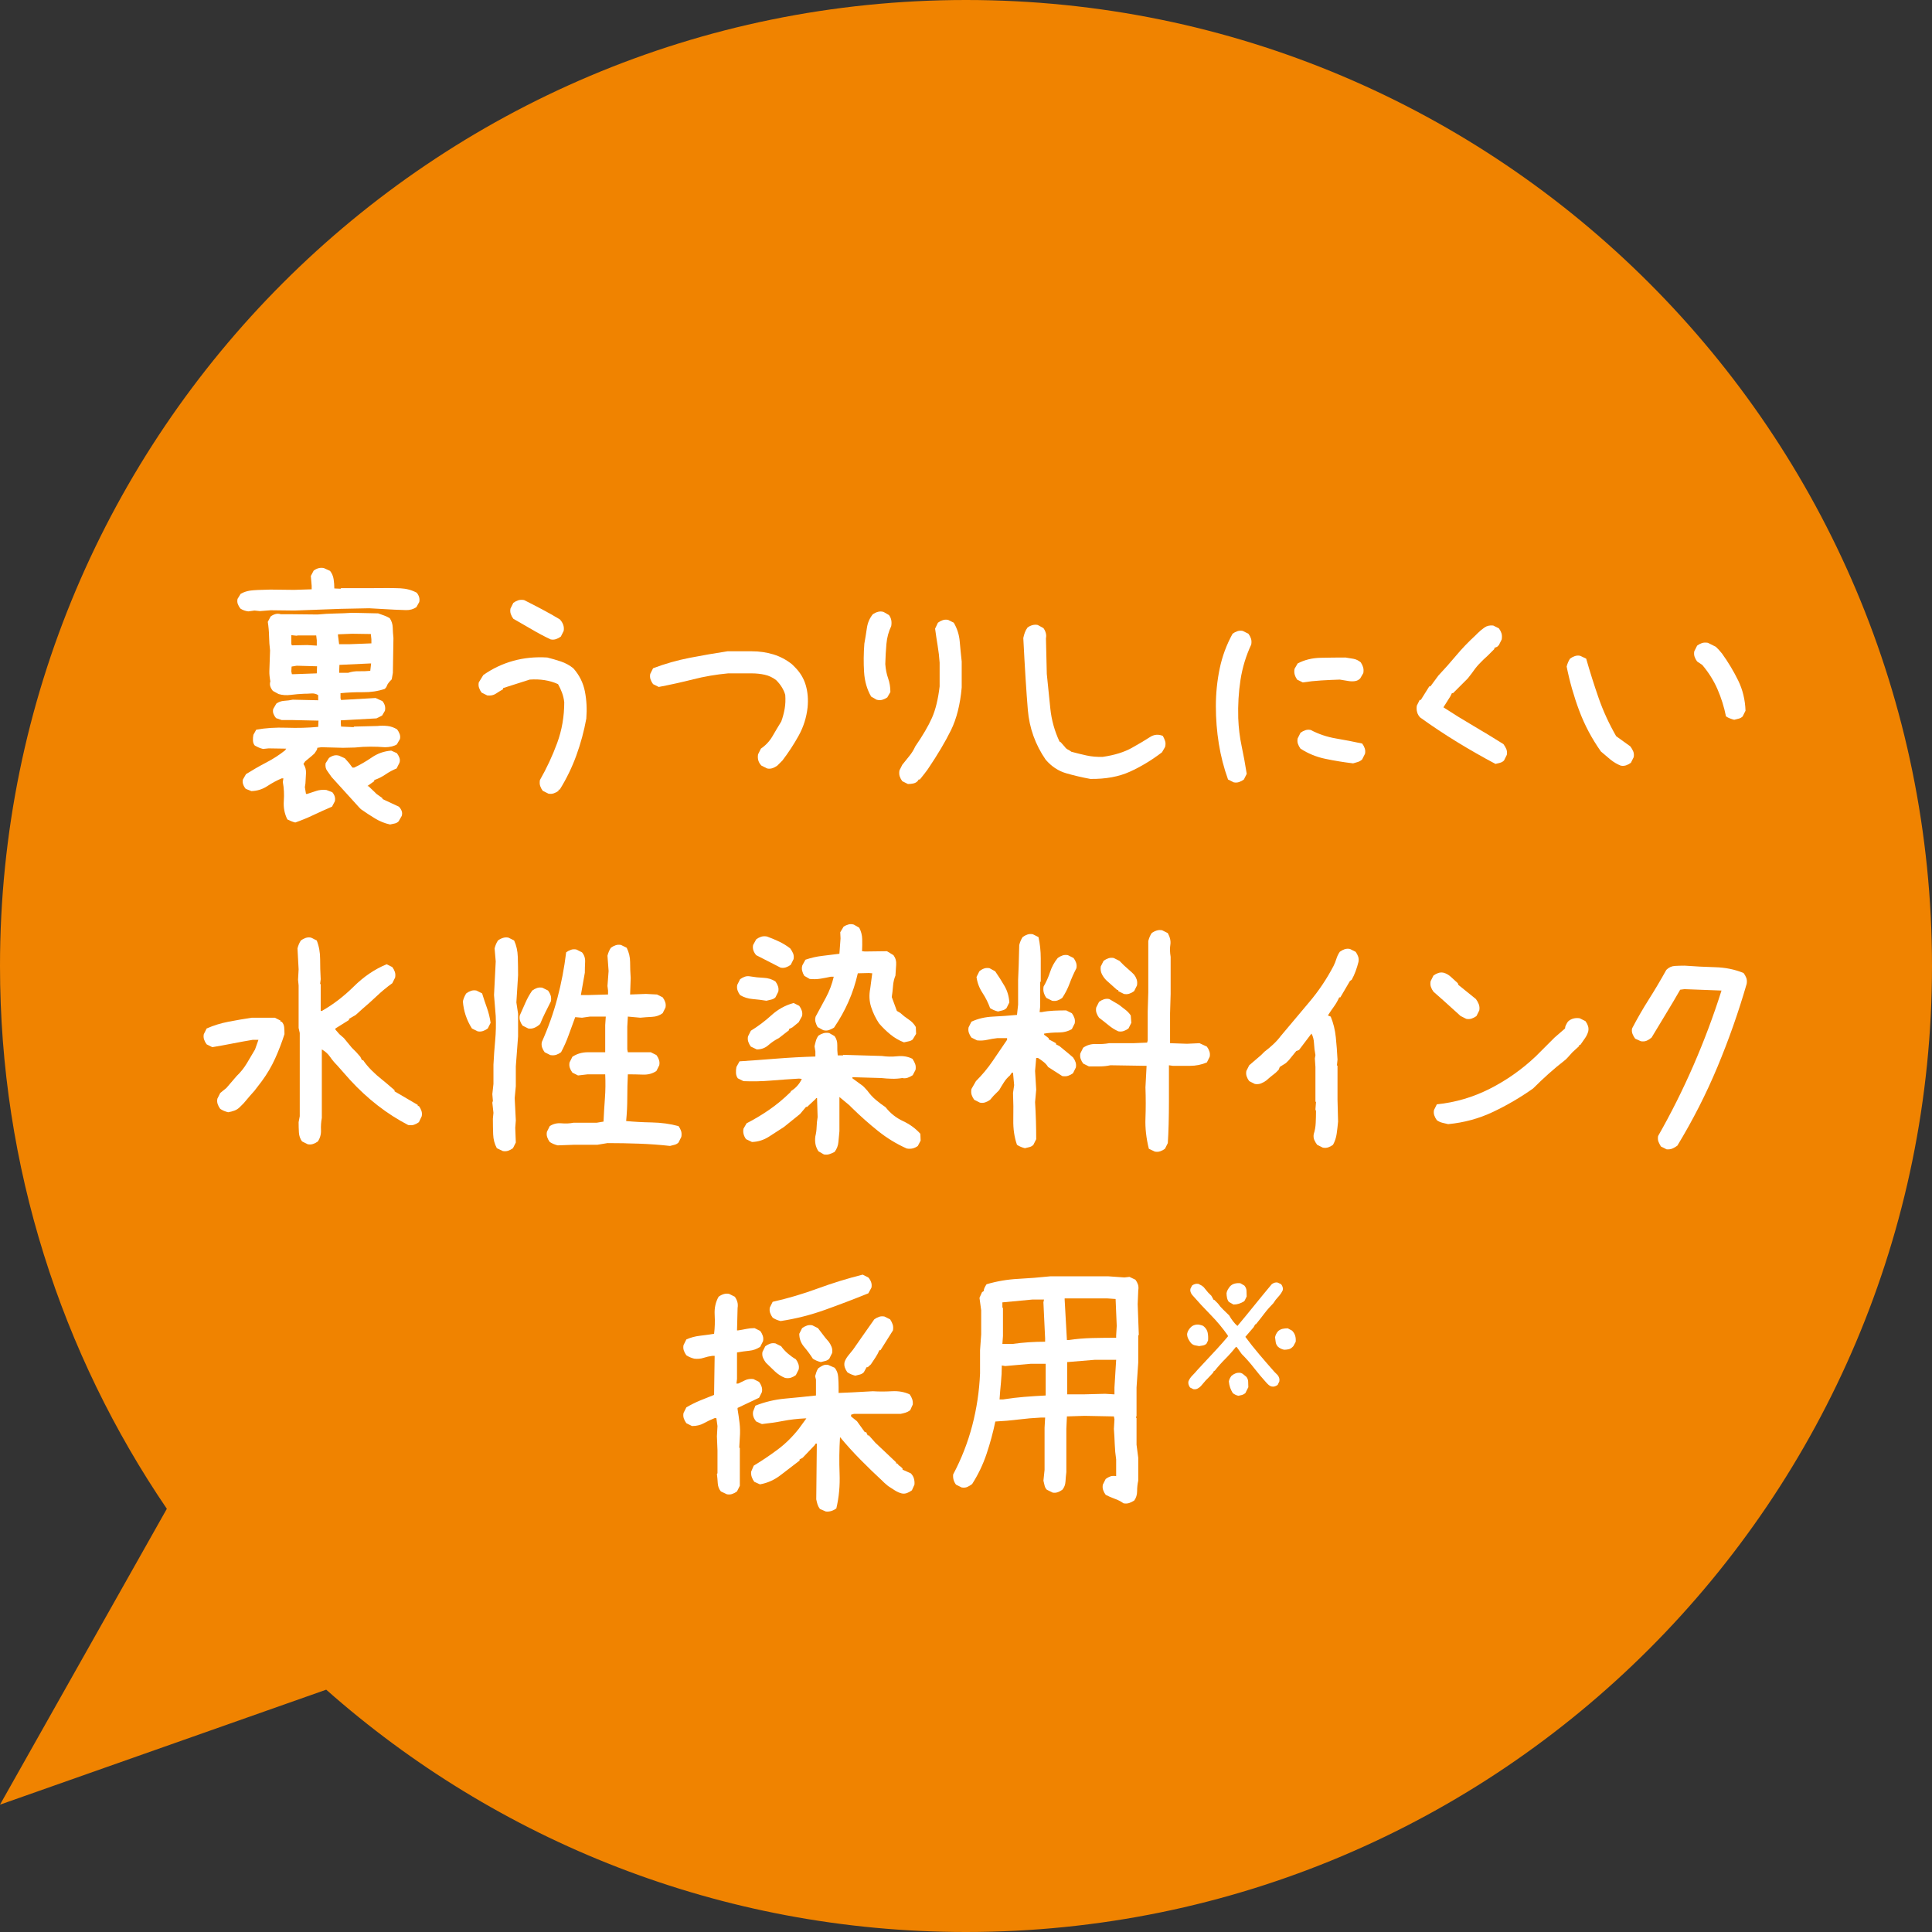 <?xml version="1.0" encoding="utf-8"?>
<!-- Generator: Adobe Illustrator 27.7.0, SVG Export Plug-In . SVG Version: 6.00 Build 0)  -->
<!DOCTYPE svg PUBLIC "-//W3C//DTD SVG 1.1//EN" "http://www.w3.org/Graphics/SVG/1.1/DTD/svg11.dtd">
<svg version="1.1" id="レイヤー_1" xmlns="http://www.w3.org/2000/svg" xmlns:xlink="http://www.w3.org/1999/xlink" x="0px"
	 y="0px" viewBox="0 0 200 200" style="enable-background:new 0 0 200 200;" xml:space="preserve">
<rect x="0" y="0" width="200" height="200" fill="#333333" stroke="none"/>
<g>
	<g>
		<path style="fill:#F08300;" d="M100,0C44.772,0,0,44.771,0,100c0,20.832,6.373,40.174,17.271,56.189L0,186.818l33.769-11.903
			C51.408,190.521,74.595,200,100,200c55.228,0,100-44.772,100-100C200,44.771,155.228,0,100,0z"/>
	</g>
</g>
<g>
	<path style="fill:#FFFFFF;" d="M25.703,63.29c-0.157-0.019-0.304-0.053-0.439-0.103c-0.137-0.049-0.264-0.112-0.381-0.19
		c-0.117-0.156-0.205-0.312-0.264-0.469c-0.059-0.156-0.069-0.332-0.029-0.527l0.322-0.527c0.312-0.176,0.645-0.288,0.996-0.337
		c0.352-0.049,1.044-0.083,2.08-0.103l2.461,0.029l1.816-0.059v-0.352l-0.088-1.025l0.293-0.557c0.156-0.117,0.322-0.2,0.498-0.249
		c0.176-0.049,0.361-0.053,0.557-0.015l0.645,0.293c0.194,0.254,0.317,0.537,0.366,0.85c0.048,0.313,0.073,0.635,0.073,0.967
		l0.645,0.029l0.059-0.059h2.754c1.641-0.019,2.769-0.015,3.384,0.015s1.176,0.181,1.685,0.454c0.117,0.137,0.2,0.288,0.249,0.454
		c0.048,0.166,0.054,0.337,0.015,0.513l-0.293,0.527c-0.312,0.215-0.67,0.318-1.069,0.308c-0.4-0.01-0.796-0.024-1.187-0.044
		l-2.637-0.146l-2.93,0.059l-4.805,0.176l-2.461-0.029l-1.113,0.088l-0.557-0.059L25.703,63.29z M30.566,85.146
		c-0.157-0.039-0.304-0.088-0.439-0.146c-0.137-0.059-0.264-0.117-0.381-0.176c-0.293-0.586-0.415-1.221-0.366-1.904
		c0.048-0.683,0.015-1.338-0.103-1.963l0.059-0.381H29.16c-0.509,0.215-1.007,0.483-1.494,0.806
		c-0.488,0.322-1.036,0.493-1.641,0.513l-0.586-0.234c-0.117-0.136-0.205-0.288-0.264-0.454c-0.059-0.166-0.069-0.337-0.029-0.513
		l0.322-0.557c0.684-0.429,1.381-0.83,2.095-1.201c0.713-0.371,1.362-0.791,1.948-1.26l0.117-0.176l-1.816-0.029l-0.586,0.059
		c-0.157-0.039-0.304-0.088-0.439-0.146c-0.137-0.059-0.274-0.127-0.41-0.205c-0.117-0.136-0.181-0.308-0.19-0.513
		c-0.011-0.205,0.004-0.405,0.044-0.601l0.293-0.527c0.956-0.176,2.002-0.244,3.135-0.205c1.132,0.039,2.227,0.01,3.281-0.088
		l0.029-0.645l-2.637-0.059H29.16l-0.586-0.205c-0.117-0.136-0.205-0.283-0.264-0.439c-0.059-0.156-0.069-0.322-0.029-0.498
		l0.322-0.557c0.234-0.176,0.508-0.273,0.82-0.293c0.312-0.019,0.604-0.059,0.879-0.117l2.637,0.059v-0.527
		c-0.195-0.136-0.43-0.195-0.703-0.176c-0.274,0.02-0.527,0.029-0.762,0.029c-0.469,0.02-0.928,0.059-1.377,0.117
		c-0.45,0.059-0.869,0.029-1.26-0.088l-0.586-0.322c-0.117-0.136-0.205-0.288-0.264-0.454c-0.059-0.166-0.059-0.346,0-0.542
		c-0.078-0.41-0.113-0.762-0.103-1.055c0.01-0.293,0.033-1.006,0.073-2.139c-0.059-0.469-0.093-0.957-0.103-1.465
		c-0.011-0.508-0.055-1.006-0.132-1.494l0.293-0.557c0.156-0.117,0.322-0.2,0.498-0.249c0.176-0.049,0.361-0.044,0.557,0.015h0.996
		l2.812,0.029c0.604-0.059,1.205-0.093,1.802-0.103c0.596-0.01,1.187-0.034,1.772-0.073l2.695,0.059
		c0.215,0.078,0.42,0.152,0.615,0.22c0.194,0.069,0.391,0.161,0.586,0.278c0.194,0.293,0.297,0.615,0.308,0.967
		c0.01,0.352,0.033,0.713,0.073,1.084l-0.059,3.604l-0.117,0.674c-0.274,0.274-0.436,0.483-0.483,0.63
		c-0.049,0.146-0.132,0.269-0.249,0.366c-0.703,0.234-1.446,0.347-2.227,0.337c-0.781-0.01-1.563,0.025-2.344,0.103v0.527
		l0.059,0.176l3.574-0.205l0.703,0.322c0.117,0.137,0.2,0.288,0.249,0.454c0.048,0.166,0.054,0.347,0.015,0.542l-0.293,0.498
		l-0.586,0.293l-3.691,0.205v0.322l0.029,0.322l1.289,0.059l0.059-0.059l2.402-0.059c0.352-0.039,0.703-0.039,1.055,0
		c0.352,0.039,0.684,0.156,0.996,0.352c0.117,0.156,0.205,0.318,0.264,0.483c0.059,0.166,0.068,0.337,0.029,0.513l-0.322,0.557
		c-0.157,0.098-0.342,0.171-0.557,0.22c-0.216,0.049-0.439,0.073-0.674,0.073c-0.469-0.039-0.967-0.059-1.494-0.059
		s-1.065,0.029-1.611,0.088l-1.23,0.029l-2.256-0.059l-0.41,0.059c0,0.098-0.029,0.19-0.088,0.278s-0.128,0.19-0.205,0.308
		l-0.293,0.264l-0.674,0.557l-0.176,0.264c0.194,0.293,0.282,0.611,0.264,0.952c-0.02,0.342-0.04,0.698-0.059,1.069l-0.059,0.381
		l0.117,0.703h0.117c0.312-0.097,0.625-0.2,0.937-0.308c0.312-0.107,0.663-0.141,1.055-0.103l0.615,0.234
		c0.117,0.137,0.2,0.283,0.249,0.439c0.048,0.156,0.054,0.322,0.015,0.498l-0.293,0.557c-0.685,0.293-1.323,0.581-1.919,0.864
		C31.859,84.653,31.23,84.912,30.566,85.146z M32.793,66.835v-0.557l-0.059-0.498h-1.875l-0.176,0.029l-0.527-0.059v0.908
		l0.059,0.146h0.117l1.465-0.029L32.793,66.835z M32.793,69.706l0.029-0.732l-2.109-0.059l-0.527,0.088l-0.029,0.498l0.059,0.293
		h0.117L32.793,69.706z M40.381,85.351c-0.547-0.117-1.069-0.327-1.567-0.63c-0.498-0.303-0.981-0.62-1.45-0.952l-0.176-0.176
		l-2.871-3.164c-0.157-0.234-0.308-0.449-0.454-0.645c-0.146-0.195-0.201-0.449-0.161-0.762l0.352-0.557
		c0.156-0.117,0.322-0.2,0.498-0.249c0.176-0.049,0.361-0.044,0.557,0.015l0.586,0.264l0.439,0.498l0.352,0.469h0.176
		c0.625-0.293,1.234-0.645,1.831-1.055c0.596-0.41,1.264-0.645,2.007-0.703l0.586,0.264c0.117,0.156,0.205,0.318,0.264,0.483
		c0.059,0.166,0.059,0.337,0,0.513l-0.293,0.586c-0.392,0.156-0.772,0.362-1.143,0.615c-0.371,0.254-0.762,0.449-1.172,0.586v0.117
		l-0.703,0.498l0.117,0.029l0.645,0.615l0.176,0.176l0.615,0.439v0.088l1.699,0.791c0.136,0.136,0.234,0.288,0.293,0.454
		c0.059,0.166,0.059,0.337,0,0.513l-0.322,0.557c-0.117,0.117-0.254,0.19-0.41,0.22C40.692,85.278,40.537,85.312,40.381,85.351z
		 M38.447,66.601v-0.41l-0.059-0.557l-1.934-0.029l-1.465,0.059v0.117l0.117,0.908h1.055L38.447,66.601z M38.33,69.443l0.088-0.762
		h-0.117l-3.164,0.146l-0.029,0.82h0.938c0.352-0.117,0.722-0.171,1.113-0.161C37.549,69.497,37.939,69.482,38.33,69.443z"/>
	<path style="fill:#FFFFFF;" d="M56.771,82.158l-0.586-0.293c-0.117-0.156-0.205-0.322-0.264-0.498s-0.068-0.381-0.029-0.615
		c0.703-1.23,1.299-2.51,1.787-3.838c0.488-1.328,0.732-2.734,0.732-4.219c-0.039-0.352-0.117-0.683-0.234-0.996
		c-0.117-0.312-0.254-0.605-0.41-0.879c-0.43-0.195-0.889-0.332-1.377-0.41c-0.488-0.078-1.006-0.097-1.553-0.059l-2.754,0.879
		v0.117c-0.273,0.156-0.527,0.313-0.762,0.469c-0.234,0.156-0.527,0.215-0.879,0.176l-0.586-0.293
		c-0.117-0.156-0.205-0.322-0.264-0.498s-0.068-0.361-0.029-0.557l0.469-0.762c0.938-0.664,1.963-1.152,3.076-1.465
		c1.113-0.312,2.295-0.429,3.545-0.352c0.469,0.117,0.938,0.254,1.406,0.41c0.469,0.156,0.898,0.391,1.289,0.703
		c0.625,0.703,1.025,1.504,1.201,2.402c0.176,0.899,0.225,1.836,0.146,2.812c-0.234,1.289-0.576,2.554-1.025,3.794
		c-0.449,1.24-1.025,2.427-1.729,3.56h-0.117v0.117c-0.156,0.117-0.322,0.205-0.498,0.264S56.966,82.197,56.771,82.158z
		 M57.005,66.191c-0.664-0.312-1.318-0.659-1.963-1.04s-1.279-0.747-1.904-1.099c-0.117-0.156-0.205-0.322-0.264-0.498
		s-0.068-0.361-0.029-0.557l0.293-0.586c0.156-0.117,0.322-0.205,0.498-0.264s0.381-0.068,0.615-0.029
		c0.625,0.313,1.25,0.635,1.875,0.967c0.625,0.332,1.23,0.674,1.816,1.025c0.156,0.156,0.273,0.337,0.352,0.542
		s0.098,0.425,0.059,0.659l-0.293,0.586c-0.156,0.117-0.322,0.205-0.498,0.264S57.2,66.23,57.005,66.191z"/>
	<path style="fill:#FFFFFF;" d="M79.412,79.55l-0.586-0.293c-0.156-0.156-0.264-0.332-0.322-0.527c-0.059-0.195-0.068-0.41-0.029-0.645
		l0.293-0.586c0.508-0.352,0.908-0.781,1.201-1.289c0.293-0.508,0.596-1.015,0.908-1.523c0.156-0.429,0.273-0.869,0.352-1.318
		c0.078-0.449,0.098-0.927,0.059-1.436c-0.078-0.273-0.195-0.537-0.352-0.791c-0.156-0.254-0.352-0.498-0.586-0.732
		c-0.352-0.273-0.742-0.459-1.172-0.557c-0.43-0.097-0.879-0.146-1.348-0.146h-2.461c-1.25,0.117-2.451,0.322-3.604,0.615
		s-2.344,0.557-3.574,0.791l-0.586-0.293c-0.117-0.156-0.205-0.322-0.264-0.498s-0.068-0.361-0.029-0.557l0.293-0.586
		c1.23-0.469,2.5-0.83,3.809-1.084c1.309-0.254,2.607-0.478,3.896-0.674h2.52c0.781,0,1.523,0.108,2.227,0.322
		c0.703,0.215,1.348,0.557,1.934,1.025l0.293,0.293c0.547,0.547,0.923,1.172,1.128,1.875s0.269,1.465,0.19,2.285
		c-0.117,1.055-0.425,2.031-0.923,2.93c-0.498,0.899-1.06,1.758-1.685,2.578l-0.352,0.352l-0.176,0.176
		c-0.156,0.117-0.322,0.205-0.498,0.264S79.607,79.59,79.412,79.55z"/>
	<path style="fill:#FFFFFF;" d="M90.737,72.431l-0.557-0.322c-0.43-0.742-0.674-1.592-0.732-2.549c-0.059-0.957-0.049-1.934,0.029-2.93
		c0.098-0.547,0.186-1.089,0.264-1.626c0.078-0.537,0.283-1.011,0.615-1.421c0.176-0.117,0.356-0.2,0.542-0.249
		c0.186-0.049,0.376-0.044,0.571,0.015l0.557,0.322c0.117,0.156,0.195,0.327,0.234,0.513c0.039,0.186,0.039,0.396,0,0.63
		c-0.273,0.567-0.439,1.182-0.498,1.846c-0.059,0.664-0.098,1.358-0.117,2.08c0.039,0.547,0.137,1.04,0.293,1.479
		s0.234,0.913,0.234,1.421l-0.322,0.557c-0.176,0.117-0.352,0.2-0.527,0.249C91.147,72.495,90.952,72.49,90.737,72.431z
		 M93.989,81.162l-0.586-0.293c-0.117-0.156-0.205-0.322-0.264-0.498s-0.068-0.381-0.029-0.615l0.293-0.586
		c0.234-0.293,0.479-0.595,0.732-0.908c0.254-0.312,0.459-0.645,0.615-0.996c0.781-1.133,1.357-2.119,1.729-2.959
		c0.371-0.84,0.635-1.924,0.791-3.252v-2.461c-0.039-0.586-0.107-1.172-0.205-1.758s-0.186-1.172-0.264-1.758l0.293-0.615
		c0.156-0.117,0.322-0.205,0.498-0.264s0.361-0.068,0.557-0.029l0.586,0.293c0.352,0.606,0.557,1.25,0.615,1.934
		c0.059,0.684,0.127,1.377,0.205,2.08v2.695c-0.156,1.758-0.527,3.233-1.113,4.424c-0.586,1.192-1.387,2.539-2.402,4.043
		l-0.352,0.469l-0.469,0.586h-0.117l-0.117,0.176c-0.117,0.117-0.264,0.196-0.439,0.234C94.37,81.142,94.185,81.162,93.989,81.162z"
		/>
	<path style="fill:#FFFFFF;" d="M112.876,80.634c-0.859-0.156-1.694-0.352-2.505-0.586s-1.519-0.703-2.124-1.406
		c-1.074-1.562-1.689-3.281-1.846-5.156s-0.312-4.355-0.469-7.441c0.039-0.195,0.093-0.385,0.161-0.571
		c0.068-0.185,0.161-0.356,0.278-0.513c0.156-0.117,0.327-0.2,0.513-0.249c0.186-0.049,0.366-0.053,0.542-0.015l0.586,0.322
		c0.117,0.156,0.2,0.327,0.249,0.513c0.049,0.186,0.054,0.366,0.015,0.542l0.088,3.691c0.117,1.192,0.239,2.388,0.366,3.589
		s0.444,2.339,0.952,3.413l0.117,0.059l0.439,0.498c0.078,0.117,0.186,0.21,0.322,0.278c0.137,0.069,0.254,0.142,0.352,0.22
		c0.508,0.137,1.025,0.264,1.553,0.381s1.094,0.166,1.699,0.146c1.211-0.176,2.217-0.488,3.018-0.938
		c0.801-0.449,1.416-0.815,1.846-1.099c0.43-0.283,0.879-0.327,1.348-0.132c0.098,0.176,0.176,0.352,0.234,0.527
		s0.059,0.381,0,0.615l-0.322,0.557c-1.074,0.82-2.183,1.49-3.325,2.007C115.82,80.405,114.458,80.654,112.876,80.634z"/>
	<path style="fill:#FFFFFF;" d="M127.712,80.986l-0.586-0.293c-0.43-1.191-0.747-2.422-0.952-3.691c-0.205-1.269-0.308-2.568-0.308-3.896
		c0-1.328,0.132-2.627,0.396-3.896c0.264-1.269,0.708-2.47,1.333-3.604c0.156-0.117,0.322-0.205,0.498-0.264
		s0.361-0.068,0.557-0.029l0.586,0.293c0.117,0.156,0.205,0.322,0.264,0.498s0.068,0.381,0.029,0.615
		c-0.547,1.172-0.918,2.393-1.113,3.662c-0.195,1.27-0.273,2.588-0.234,3.955c0.039,1.016,0.156,1.983,0.352,2.9
		c0.195,0.918,0.371,1.875,0.527,2.871l-0.293,0.586c-0.156,0.117-0.322,0.205-0.498,0.264S127.907,81.025,127.712,80.986z
		 M134.86,70.644l-0.586-0.293c-0.117-0.176-0.2-0.352-0.249-0.527s-0.054-0.371-0.015-0.586l0.322-0.557
		c0.703-0.371,1.489-0.566,2.358-0.586c0.869-0.019,1.733-0.029,2.593-0.029c0.273,0.039,0.547,0.083,0.82,0.132
		c0.273,0.049,0.527,0.171,0.762,0.366c0.117,0.176,0.2,0.352,0.249,0.527s0.054,0.371,0.015,0.586l-0.322,0.557
		c-0.156,0.156-0.342,0.249-0.557,0.278s-0.439,0.025-0.674-0.015l-0.879-0.146c-0.625,0.02-1.265,0.049-1.919,0.088
		C136.125,70.478,135.485,70.547,134.86,70.644z M140.075,79.023c-0.977-0.117-1.934-0.273-2.871-0.469
		c-0.938-0.195-1.797-0.547-2.578-1.055c-0.117-0.156-0.205-0.322-0.264-0.498s-0.068-0.361-0.029-0.557l0.293-0.586
		c0.156-0.117,0.322-0.205,0.498-0.264s0.361-0.068,0.557-0.029c0.82,0.43,1.689,0.723,2.607,0.879
		c0.918,0.156,1.826,0.332,2.725,0.527c0.117,0.156,0.205,0.322,0.264,0.498s0.068,0.362,0.029,0.557l-0.293,0.586
		c-0.117,0.117-0.264,0.205-0.439,0.264S140.231,78.984,140.075,79.023z"/>
	<path style="fill:#FFFFFF;" d="M154.814,79.081c-1.328-0.703-2.646-1.455-3.955-2.256c-1.309-0.801-2.588-1.65-3.838-2.549
		c-0.156-0.156-0.264-0.342-0.322-0.557c-0.059-0.215-0.068-0.439-0.029-0.674l0.293-0.586h0.117l0.879-1.406h0.117l0.82-1.113
		c0.625-0.664,1.24-1.357,1.846-2.08c0.605-0.722,1.26-1.406,1.963-2.051l0.234-0.234c0.234-0.234,0.479-0.439,0.732-0.615
		s0.557-0.244,0.908-0.205l0.586,0.293c0.117,0.156,0.205,0.322,0.264,0.498s0.068,0.391,0.029,0.645l-0.293,0.586l-0.176,0.176
		l-0.293,0.117v0.117l-0.41,0.41l-0.234,0.234c-0.352,0.313-0.664,0.615-0.938,0.908s-0.527,0.615-0.762,0.967l-0.41,0.527
		l-0.41,0.41l-0.41,0.41l-0.41,0.41l-0.293,0.293h-0.117l-0.176,0.352l-0.703,1.113c1.016,0.664,2.041,1.299,3.076,1.904
		c1.035,0.606,2.08,1.24,3.135,1.904c0.117,0.156,0.215,0.322,0.293,0.498s0.098,0.381,0.059,0.615l-0.293,0.586
		c-0.117,0.117-0.254,0.196-0.41,0.234C155.126,79.004,154.97,79.043,154.814,79.081z"/>
	<path style="fill:#FFFFFF;" d="M167.775,79.257c-0.391-0.156-0.752-0.371-1.084-0.645c-0.332-0.273-0.654-0.547-0.967-0.82
		c-0.938-1.328-1.685-2.734-2.241-4.219c-0.557-1.484-0.991-3.008-1.304-4.57c0.039-0.156,0.088-0.302,0.146-0.439
		c0.059-0.136,0.127-0.264,0.205-0.381c0.156-0.117,0.322-0.205,0.498-0.264s0.361-0.068,0.557-0.029l0.615,0.293
		c0.391,1.367,0.82,2.725,1.289,4.072s1.074,2.666,1.816,3.955l1.465,1.055c0.117,0.156,0.215,0.322,0.293,0.498
		s0.098,0.381,0.059,0.615l-0.293,0.586c-0.156,0.117-0.322,0.205-0.498,0.264S167.971,79.297,167.775,79.257z M179.523,74.511
		c-0.156-0.039-0.308-0.088-0.454-0.146s-0.278-0.127-0.396-0.205c-0.195-0.976-0.488-1.914-0.879-2.812
		c-0.391-0.898-0.918-1.738-1.582-2.52l-0.527-0.352c-0.117-0.156-0.205-0.322-0.264-0.498s-0.068-0.361-0.029-0.557l0.293-0.586
		c0.156-0.117,0.322-0.205,0.498-0.264s0.381-0.068,0.615-0.029l0.82,0.41l0.293,0.293l0.352,0.41
		c0.645,0.899,1.201,1.826,1.67,2.783c0.469,0.957,0.723,2.002,0.762,3.135l-0.293,0.586c-0.117,0.117-0.254,0.196-0.41,0.234
		C179.836,74.433,179.68,74.472,179.523,74.511z"/>
	<path style="fill:#FFFFFF;" d="M23.617,115.14c-0.157-0.039-0.304-0.088-0.439-0.146c-0.137-0.059-0.264-0.127-0.381-0.205
		c-0.117-0.156-0.205-0.322-0.264-0.498s-0.069-0.361-0.029-0.557l0.293-0.586l0.645-0.527l1.055-1.23
		c0.41-0.39,0.762-0.83,1.055-1.318c0.293-0.488,0.575-0.967,0.85-1.436l0.352-0.996h-0.586c-0.703,0.117-1.402,0.244-2.095,0.381
		c-0.693,0.137-1.392,0.264-2.095,0.381l-0.586-0.293c-0.117-0.156-0.205-0.322-0.264-0.498s-0.069-0.361-0.029-0.557l0.293-0.586
		c0.703-0.312,1.46-0.547,2.271-0.703c0.81-0.156,1.606-0.293,2.388-0.41h2.402l0.586,0.293v0.117h0.117
		c0.156,0.156,0.244,0.352,0.264,0.586c0.019,0.234,0.029,0.469,0.029,0.703c-0.274,0.86-0.597,1.699-0.967,2.52
		c-0.371,0.82-0.831,1.602-1.377,2.344l-0.762,0.996l-0.469,0.527l-0.645,0.762l-0.176,0.176l-0.234,0.234
		c-0.157,0.156-0.337,0.274-0.542,0.352C24.071,115.043,23.852,115.101,23.617,115.14z M31.85,118.451l-0.586-0.293
		c-0.195-0.273-0.304-0.586-0.322-0.938c-0.02-0.352-0.029-0.703-0.029-1.055l0.117-0.615v-8.613l-0.117-0.527v-4.395l-0.059-0.586
		l0.059-1.084l-0.117-2.168c0.039-0.156,0.088-0.302,0.146-0.439c0.059-0.136,0.127-0.264,0.205-0.381
		c0.156-0.117,0.322-0.205,0.498-0.264s0.361-0.068,0.557-0.029l0.586,0.293c0.234,0.586,0.352,1.23,0.352,1.934
		s0.019,1.397,0.059,2.08l-0.059,0.469l0.059,0.059v2.754h0.117c1.172-0.664,2.274-1.509,3.311-2.534
		c1.035-1.025,2.168-1.792,3.398-2.3l0.586,0.293c0.117,0.156,0.205,0.322,0.264,0.498s0.068,0.371,0.029,0.586l-0.293,0.586
		c-0.547,0.391-1.08,0.83-1.597,1.318c-0.518,0.489-1.03,0.948-1.538,1.377l-0.645,0.586l-0.703,0.41v0.117l-1.406,0.879v0.117
		l0.41,0.469l0.469,0.41l0.82,0.996l0.293,0.293l0.176,0.176l0.41,0.469l0.176,0.352h0.117c0.234,0.352,0.527,0.703,0.879,1.055
		s0.703,0.664,1.055,0.938l0.498,0.41l0.41,0.352l0.41,0.352v0.117l2.402,1.406v0.117h0.117c0.117,0.156,0.205,0.322,0.264,0.498
		s0.068,0.362,0.029,0.557l-0.293,0.615c-0.157,0.117-0.322,0.205-0.498,0.264s-0.381,0.069-0.615,0.029
		c-1.095-0.566-2.144-1.24-3.149-2.021c-1.007-0.781-1.959-1.66-2.856-2.637l-1.348-1.523c-0.274-0.273-0.518-0.566-0.732-0.879
		c-0.216-0.312-0.498-0.566-0.85-0.762v7.09c-0.078,0.41-0.107,0.83-0.088,1.26c0.019,0.43-0.088,0.82-0.322,1.172
		c-0.157,0.117-0.322,0.205-0.498,0.264S32.044,118.49,31.85,118.451z"/>
	<path style="fill:#FFFFFF;" d="M49.44,106.761l-0.586-0.293c-0.273-0.429-0.488-0.879-0.645-1.348s-0.254-0.957-0.293-1.465
		c0.039-0.156,0.088-0.302,0.146-0.439c0.059-0.136,0.127-0.264,0.205-0.381c0.156-0.117,0.322-0.205,0.498-0.264
		s0.361-0.068,0.557-0.029l0.586,0.293c0.156,0.508,0.322,1.006,0.498,1.494c0.176,0.489,0.303,1.006,0.381,1.553l-0.293,0.586
		c-0.156,0.117-0.322,0.205-0.498,0.264S49.636,106.8,49.44,106.761z M52.048,119.154l-0.615-0.293
		c-0.234-0.429-0.361-0.908-0.381-1.436s-0.029-1.064-0.029-1.611l0.059-0.615l-0.117-1.055l0.059-0.176l-0.059-0.703l0.117-1.055
		v-1.992c0.039-0.82,0.098-1.65,0.176-2.49c0.078-0.84,0.098-1.689,0.059-2.549l-0.176-2.168l0.176-3.486l-0.117-1.348
		c0.039-0.156,0.088-0.302,0.146-0.439c0.059-0.136,0.127-0.264,0.205-0.381c0.156-0.117,0.327-0.205,0.513-0.264
		s0.376-0.068,0.571-0.029l0.586,0.293c0.234,0.508,0.361,1.074,0.381,1.699c0.02,0.625,0.029,1.26,0.029,1.904l-0.176,2.812
		l0.176,1.172v2.344l-0.234,3.105v2.051l-0.117,1.23l0.117,2.314l-0.059,0.762l0.059,1.523l-0.293,0.586
		c-0.156,0.117-0.322,0.205-0.498,0.264S52.243,119.193,52.048,119.154z M54.685,106.468l-0.586-0.293
		c-0.117-0.156-0.205-0.322-0.264-0.498s-0.068-0.361-0.029-0.557c0.195-0.429,0.391-0.869,0.586-1.318
		c0.195-0.449,0.43-0.869,0.703-1.26c0.156-0.117,0.322-0.205,0.498-0.264s0.361-0.068,0.557-0.029l0.586,0.293
		c0.117,0.156,0.205,0.322,0.264,0.498s0.068,0.381,0.029,0.615c-0.195,0.391-0.391,0.781-0.586,1.172
		c-0.195,0.391-0.371,0.781-0.527,1.172c-0.156,0.156-0.342,0.283-0.557,0.381C55.144,106.478,54.919,106.508,54.685,106.468z
		 M69.362,118.626c-1.055-0.117-2.124-0.195-3.208-0.234c-1.084-0.039-2.173-0.059-3.267-0.059l-1.055,0.176h-2.461l-1.641,0.059
		c-0.156-0.039-0.303-0.088-0.439-0.146s-0.264-0.127-0.381-0.205c-0.117-0.156-0.205-0.322-0.264-0.498s-0.068-0.361-0.029-0.557
		l0.293-0.586c0.352-0.234,0.752-0.332,1.201-0.293c0.449,0.039,0.869,0.02,1.26-0.059h2.402l0.703-0.117
		c0.039-0.84,0.088-1.65,0.146-2.432c0.059-0.781,0.068-1.601,0.029-2.461h-1.816l-0.996,0.117l-0.586-0.293
		c-0.117-0.156-0.205-0.322-0.264-0.498s-0.068-0.361-0.029-0.557l0.293-0.586c0.469-0.312,1.006-0.469,1.611-0.469s1.201,0,1.787,0
		v-2.812l0.059-0.879h-1.641l-0.82,0.117l-0.703-0.059c-0.234,0.625-0.459,1.24-0.674,1.846c-0.215,0.606-0.479,1.201-0.791,1.787
		c-0.156,0.117-0.322,0.205-0.498,0.264s-0.381,0.069-0.615,0.029l-0.586-0.293c-0.117-0.156-0.205-0.322-0.264-0.498
		s-0.068-0.361-0.029-0.557c0.664-1.484,1.201-2.998,1.611-4.541c0.41-1.543,0.713-3.125,0.908-4.746
		c0.156-0.117,0.322-0.205,0.498-0.264s0.361-0.068,0.557-0.029l0.586,0.293c0.234,0.274,0.342,0.606,0.322,0.996
		c-0.02,0.391-0.029,0.762-0.029,1.113l-0.41,2.314h0.762l2.051-0.059v-0.41l-0.059-0.469l0.117-1.553l-0.117-1.582
		c0.039-0.156,0.088-0.302,0.146-0.439c0.059-0.136,0.127-0.264,0.205-0.381c0.156-0.117,0.322-0.205,0.498-0.264
		s0.361-0.068,0.557-0.029l0.586,0.293c0.234,0.469,0.352,0.967,0.352,1.494s0.02,1.074,0.059,1.641l-0.059,1.699l1.641-0.059
		l1.143,0.059l0.586,0.293c0.117,0.156,0.205,0.322,0.264,0.498s0.068,0.362,0.029,0.557l-0.293,0.586
		c-0.312,0.234-0.679,0.362-1.099,0.381c-0.42,0.02-0.825,0.049-1.216,0.088l-1.289-0.117l-0.059,1.055v2.344l0.059,0.293h2.373
		l0.586,0.293c0.117,0.156,0.205,0.322,0.264,0.498s0.068,0.362,0.029,0.557l-0.293,0.586c-0.391,0.274-0.854,0.401-1.392,0.381
		c-0.537-0.019-1.06-0.029-1.567-0.029c-0.039,0.82-0.059,1.631-0.059,2.432c0,0.801-0.039,1.602-0.117,2.402
		c0.781,0.078,1.665,0.127,2.651,0.146c0.986,0.02,1.909,0.146,2.769,0.381c0.117,0.156,0.205,0.322,0.264,0.498
		s0.068,0.381,0.029,0.615l-0.293,0.586c-0.117,0.117-0.254,0.196-0.41,0.234C69.675,118.549,69.519,118.588,69.362,118.626z"/>
	<path style="fill:#FFFFFF;" d="M85.285,119.505l-0.557-0.322c-0.156-0.234-0.259-0.478-0.308-0.732c-0.049-0.254-0.054-0.527-0.015-0.82
		c0.078-0.312,0.122-0.635,0.132-0.967c0.01-0.332,0.044-0.674,0.103-1.025l-0.059-1.963h-0.117v0.059l-0.908,0.85h-0.117
		l-0.615,0.732l-1.67,1.348c-0.508,0.332-1.03,0.669-1.567,1.011c-0.537,0.342-1.118,0.523-1.743,0.542l-0.615-0.293
		c-0.117-0.156-0.2-0.327-0.249-0.513c-0.049-0.185-0.054-0.376-0.015-0.571l0.322-0.557c0.801-0.41,1.577-0.874,2.329-1.392
		c0.752-0.517,1.489-1.128,2.212-1.831l0.059-0.117c0.254-0.156,0.479-0.346,0.674-0.571c0.195-0.224,0.342-0.454,0.439-0.688
		l-0.293-0.029c-0.996,0.059-1.963,0.127-2.9,0.205c-0.938,0.078-1.885,0.098-2.842,0.059l-0.586-0.293
		c-0.117-0.156-0.181-0.342-0.19-0.557c-0.01-0.215,0.005-0.42,0.044-0.615l0.322-0.586c1.191-0.078,2.456-0.171,3.794-0.278
		c1.338-0.107,2.69-0.18,4.058-0.22v-0.527l-0.088-0.527c0.039-0.195,0.088-0.39,0.146-0.586c0.059-0.195,0.146-0.371,0.264-0.527
		c0.176-0.117,0.352-0.2,0.527-0.249c0.176-0.049,0.371-0.053,0.586-0.015l0.557,0.322c0.195,0.274,0.288,0.586,0.278,0.938
		s0.005,0.703,0.044,1.055h0.527l0.059-0.059l3.984,0.117c0.508,0.078,1.045,0.088,1.611,0.029s1.084,0.029,1.553,0.264
		c0.117,0.176,0.21,0.352,0.278,0.527s0.083,0.381,0.044,0.615l-0.293,0.557c-0.176,0.117-0.352,0.205-0.527,0.264
		s-0.361,0.069-0.557,0.029c-0.352,0.059-0.713,0.083-1.084,0.073c-0.371-0.01-0.732-0.034-1.084-0.073l-2.988-0.088v0.117
		l1.084,0.791l0.176,0.176l0.293,0.322c0.254,0.352,0.542,0.664,0.864,0.938c0.322,0.274,0.659,0.527,1.011,0.762
		c0.488,0.625,1.089,1.104,1.802,1.436c0.713,0.332,1.313,0.772,1.802,1.318l0.029,0.703l-0.293,0.557
		c-0.156,0.117-0.327,0.2-0.513,0.249c-0.186,0.049-0.396,0.054-0.63,0.015c-1.055-0.469-2.041-1.069-2.959-1.802
		s-1.816-1.528-2.695-2.388l-0.293-0.293l-1.025-0.85v0.117v3.428c-0.039,0.352-0.073,0.718-0.103,1.099s-0.161,0.728-0.396,1.04
		c-0.176,0.097-0.356,0.176-0.542,0.234S85.48,119.544,85.285,119.505z M79.338,103.597c-0.469-0.078-0.942-0.136-1.421-0.176
		c-0.479-0.039-0.913-0.176-1.304-0.41c-0.117-0.156-0.205-0.322-0.264-0.498s-0.068-0.361-0.029-0.557l0.293-0.586
		c0.156-0.117,0.322-0.205,0.498-0.264s0.361-0.068,0.557-0.029c0.449,0.078,0.908,0.127,1.377,0.146
		c0.469,0.02,0.879,0.146,1.23,0.381c0.117,0.156,0.205,0.322,0.264,0.498s0.068,0.362,0.029,0.557l-0.293,0.586
		c-0.117,0.117-0.264,0.196-0.439,0.234C79.66,103.519,79.494,103.558,79.338,103.597z M78.342,108.636l-0.615-0.293
		c-0.117-0.156-0.205-0.322-0.264-0.498s-0.068-0.361-0.029-0.557l0.293-0.586c0.762-0.469,1.475-1.006,2.139-1.611
		c0.664-0.605,1.426-1.025,2.285-1.26l0.586,0.293c0.117,0.156,0.205,0.322,0.264,0.498s0.068,0.362,0.029,0.557l-0.352,0.645
		l-0.645,0.527l-0.352,0.176v0.117l-1.055,0.82c-0.391,0.196-0.752,0.439-1.084,0.732S78.811,108.636,78.342,108.636z
		 M80.803,100.169l-2.52-1.289c-0.137-0.156-0.234-0.322-0.293-0.498s-0.068-0.361-0.029-0.557l0.322-0.586
		c0.156-0.117,0.322-0.205,0.498-0.264s0.381-0.068,0.615-0.029c0.43,0.156,0.85,0.332,1.26,0.527
		c0.41,0.196,0.791,0.43,1.143,0.703c0.117,0.156,0.215,0.322,0.293,0.498s0.098,0.381,0.059,0.615l-0.293,0.586
		c-0.156,0.117-0.322,0.205-0.498,0.264S80.998,100.209,80.803,100.169z M93.576,107.904c-0.508-0.195-0.977-0.469-1.406-0.82
		s-0.82-0.732-1.172-1.143c-0.352-0.527-0.625-1.094-0.82-1.699c-0.195-0.605-0.225-1.25-0.088-1.934l0.205-1.553l-0.352-0.029
		l-1.143,0.029c-0.234,1.035-0.557,2.017-0.967,2.944c-0.41,0.928-0.908,1.822-1.494,2.681c-0.156,0.098-0.327,0.181-0.513,0.249
		c-0.186,0.069-0.386,0.073-0.601,0.015l-0.586-0.322c-0.098-0.176-0.171-0.352-0.22-0.527s-0.044-0.361,0.015-0.557
		c0.352-0.645,0.708-1.304,1.069-1.978s0.63-1.392,0.806-2.153h-0.293c-0.352,0.078-0.708,0.146-1.069,0.205
		s-0.737,0.069-1.128,0.029l-0.557-0.322c-0.098-0.156-0.171-0.327-0.22-0.513c-0.049-0.185-0.044-0.376,0.015-0.571l0.322-0.586
		c0.566-0.195,1.143-0.327,1.729-0.396c0.586-0.068,1.182-0.141,1.787-0.22l0.117-1.582l-0.029-0.645l0.352-0.586
		c0.156-0.097,0.322-0.171,0.498-0.22c0.176-0.049,0.361-0.044,0.557,0.015l0.557,0.322c0.195,0.371,0.298,0.762,0.308,1.172
		s0.005,0.83-0.015,1.26l0.293,0.029l2.285-0.029l0.674,0.41c0.215,0.293,0.308,0.625,0.278,0.996
		c-0.029,0.371-0.054,0.742-0.073,1.113c-0.137,0.332-0.22,0.688-0.249,1.069s-0.073,0.767-0.132,1.157l0.527,1.436l0.352,0.205
		c0.273,0.254,0.566,0.483,0.879,0.688s0.557,0.464,0.732,0.776l0.029,0.703l-0.352,0.586c-0.117,0.098-0.259,0.161-0.425,0.19
		S93.732,107.865,93.576,107.904z"/>
	<path style="fill:#FFFFFF;" d="M106.097,118.861c-0.156-0.039-0.303-0.088-0.439-0.146s-0.264-0.127-0.381-0.205
		c-0.273-0.781-0.4-1.645-0.381-2.593c0.02-0.947,0.01-1.87-0.029-2.769l0.117-0.82l-0.117-1.289h-0.117l-0.205,0.293
		c-0.234,0.196-0.439,0.43-0.615,0.703c-0.176,0.274-0.342,0.547-0.498,0.82l-0.586,0.586l-0.352,0.41
		c-0.156,0.117-0.322,0.205-0.498,0.264s-0.361,0.069-0.557,0.029l-0.586-0.293c-0.117-0.156-0.205-0.322-0.264-0.498
		s-0.068-0.381-0.029-0.615l0.469-0.82c0.664-0.664,1.24-1.357,1.729-2.08c0.488-0.722,0.986-1.455,1.494-2.197v-0.176h-0.996
		c-0.352,0.039-0.703,0.098-1.055,0.176c-0.352,0.078-0.703,0.098-1.055,0.059l-0.586-0.293c-0.117-0.156-0.205-0.322-0.264-0.498
		s-0.068-0.361-0.029-0.557l0.293-0.586c0.664-0.312,1.406-0.488,2.227-0.527c0.82-0.039,1.65-0.097,2.49-0.176l0.117-1.055v-2.578
		l0.059-1.436l0.059-2.168c0.039-0.156,0.088-0.302,0.146-0.439c0.059-0.136,0.127-0.264,0.205-0.381
		c0.156-0.117,0.322-0.205,0.498-0.264s0.361-0.068,0.557-0.029l0.586,0.293c0.156,0.703,0.234,1.446,0.234,2.227
		c0,0.781,0,1.573,0,2.373l-0.059,0.059v2.52l-0.059,0.586h0.234c0.391-0.078,0.801-0.127,1.23-0.146
		c0.43-0.019,0.859-0.029,1.289-0.029l0.586,0.293c0.117,0.156,0.205,0.322,0.264,0.498s0.068,0.362,0.029,0.557l-0.293,0.586
		c-0.391,0.234-0.85,0.352-1.377,0.352s-1.025,0.039-1.494,0.117v0.117l0.469,0.352v0.117l0.762,0.41v0.117l0.352,0.176l0.996,0.82
		l0.41,0.352c0.117,0.156,0.205,0.322,0.264,0.498s0.068,0.362,0.029,0.557l-0.293,0.586c-0.156,0.117-0.322,0.205-0.498,0.264
		s-0.381,0.069-0.615,0.029l-1.465-0.938c-0.117-0.195-0.273-0.371-0.469-0.527c-0.195-0.156-0.391-0.293-0.586-0.41h-0.176
		l-0.117,1.348l0.117,1.934l-0.117,1.289c0.039,0.625,0.068,1.265,0.088,1.919c0.02,0.655,0.029,1.294,0.029,1.919l-0.293,0.586
		c-0.117,0.117-0.254,0.196-0.41,0.234C106.409,118.783,106.253,118.822,106.097,118.861z M103.314,104.71
		c-0.156-0.039-0.303-0.088-0.439-0.146s-0.264-0.127-0.381-0.205c-0.195-0.547-0.459-1.074-0.791-1.582
		c-0.332-0.508-0.537-1.055-0.615-1.641l0.293-0.586c0.156-0.136,0.322-0.234,0.498-0.293s0.361-0.068,0.557-0.029l0.586,0.322
		c0.352,0.508,0.674,1.016,0.967,1.523c0.293,0.508,0.459,1.074,0.498,1.699l-0.293,0.586c-0.117,0.117-0.254,0.196-0.41,0.234
		C103.626,104.633,103.47,104.672,103.314,104.71z M108.909,103.597l-0.586-0.293c-0.117-0.156-0.205-0.332-0.264-0.527
		c-0.059-0.195-0.068-0.41-0.029-0.645c0.273-0.469,0.498-0.971,0.674-1.509c0.176-0.537,0.439-1.02,0.791-1.45
		c0.156-0.117,0.322-0.205,0.498-0.264s0.361-0.068,0.557-0.029l0.586,0.293c0.117,0.156,0.205,0.322,0.264,0.498
		s0.068,0.362,0.029,0.557c-0.273,0.527-0.508,1.055-0.703,1.582s-0.449,1.025-0.762,1.494c-0.156,0.117-0.322,0.205-0.498,0.264
		S109.105,103.636,108.909,103.597z M119.544,119.212l-0.615-0.293c-0.273-1.094-0.391-2.143-0.352-3.149
		c0.039-1.006,0.039-2.075,0-3.208l0.117-2.227l-3.75-0.059c-0.352,0.078-0.713,0.117-1.084,0.117s-0.752,0-1.143,0l-0.586-0.293
		c-0.117-0.156-0.205-0.322-0.264-0.498s-0.068-0.361-0.029-0.557l0.293-0.586c0.391-0.273,0.83-0.4,1.318-0.381
		c0.488,0.02,0.947-0.01,1.377-0.088h2.52l1.406-0.059l0.059-0.234v-2.988l0.059-1.992V99.29v-1.875
		c0.039-0.156,0.088-0.302,0.146-0.439c0.059-0.136,0.127-0.264,0.205-0.381c0.156-0.117,0.327-0.205,0.513-0.264
		s0.376-0.068,0.571-0.029l0.586,0.293c0.234,0.43,0.322,0.83,0.264,1.201c-0.059,0.371-0.049,0.791,0.029,1.26v3.838l-0.059,1.992
		v3.105l1.758,0.059l1.289-0.059l0.762,0.352c0.117,0.156,0.205,0.322,0.264,0.498s0.068,0.362,0.029,0.557l-0.293,0.586
		c-0.547,0.234-1.133,0.352-1.758,0.352s-1.211,0-1.758,0l-0.41-0.059v3.75c0,0.781-0.01,1.558-0.029,2.329
		c-0.02,0.772-0.049,1.431-0.088,1.978l-0.293,0.586c-0.156,0.117-0.322,0.205-0.498,0.264S119.739,119.251,119.544,119.212z
		 M115.765,106.761c-0.352-0.156-0.693-0.371-1.025-0.645c-0.332-0.273-0.654-0.527-0.967-0.762
		c-0.117-0.156-0.205-0.322-0.264-0.498s-0.068-0.361-0.029-0.557l0.293-0.586c0.156-0.117,0.322-0.205,0.498-0.264
		s0.361-0.068,0.557-0.029l0.996,0.586c0.195,0.156,0.41,0.322,0.645,0.498s0.43,0.381,0.586,0.615l0.059,0.762l-0.293,0.586
		c-0.156,0.117-0.322,0.205-0.498,0.264S115.96,106.8,115.765,106.761z M116.351,102.894l-0.586-0.293v-0.117h-0.117l-1.113-0.996
		c-0.195-0.195-0.352-0.41-0.469-0.645s-0.156-0.498-0.117-0.791l0.293-0.586c0.156-0.117,0.322-0.205,0.498-0.264
		s0.361-0.068,0.557-0.029l0.586,0.293l0.469,0.469l0.82,0.732l0.234,0.234c0.117,0.156,0.205,0.322,0.264,0.498
		s0.068,0.381,0.029,0.615l-0.293,0.586c-0.156,0.117-0.322,0.205-0.498,0.264S116.546,102.933,116.351,102.894z"/>
	<path style="fill:#FFFFFF;" d="M136.936,118.802l-0.586-0.293c-0.117-0.156-0.215-0.322-0.293-0.498s-0.098-0.381-0.059-0.615
		c0.117-0.352,0.186-0.737,0.205-1.157c0.02-0.42,0.029-0.825,0.029-1.216l-0.059-0.176l0.059-0.762l-0.059-0.059v-3.574
		l-0.059-0.879l0.059-0.352c-0.078-0.39-0.127-0.791-0.146-1.201s-0.107-0.752-0.264-1.025l-1.289,1.699l-0.293,0.117l-0.762,0.938
		l-0.293,0.293l-0.645,0.41l-0.117,0.293l-0.293,0.293l-0.586,0.469l-0.41,0.352c-0.156,0.117-0.332,0.215-0.527,0.293
		c-0.195,0.078-0.41,0.098-0.645,0.059l-0.586-0.293c-0.117-0.156-0.205-0.322-0.264-0.498s-0.068-0.361-0.029-0.557l0.293-0.586
		l1.23-1.055l0.352-0.352c0.312-0.234,0.615-0.488,0.908-0.762c0.293-0.273,0.557-0.566,0.791-0.879
		c0.977-1.172,1.953-2.334,2.93-3.486c0.977-1.152,1.816-2.402,2.52-3.75c0.117-0.234,0.215-0.478,0.293-0.732
		c0.078-0.254,0.195-0.498,0.352-0.732c0.156-0.117,0.322-0.205,0.498-0.264s0.361-0.068,0.557-0.029l0.586,0.293
		c0.117,0.156,0.205,0.322,0.264,0.498s0.068,0.362,0.029,0.557c-0.078,0.313-0.176,0.63-0.293,0.952s-0.254,0.62-0.41,0.894
		l-0.176,0.117l-0.996,1.699h-0.117c-0.156,0.352-0.342,0.674-0.557,0.967s-0.42,0.596-0.615,0.908l0.293,0.117
		c0.273,0.664,0.449,1.377,0.527,2.139s0.137,1.533,0.176,2.314l-0.059,0.586l0.059,0.059v3.516l0.059,2.256
		c-0.039,0.43-0.088,0.85-0.146,1.26s-0.186,0.791-0.381,1.143c-0.156,0.117-0.322,0.205-0.498,0.264
		S137.131,118.841,136.936,118.802z"/>
	<path style="fill:#FFFFFF;" d="M151.788,105.472l-0.586-0.293l-1.816-1.641l-0.996-0.879c-0.117-0.156-0.205-0.322-0.264-0.498
		s-0.068-0.371-0.029-0.586l0.293-0.586c0.156-0.117,0.322-0.205,0.498-0.264s0.361-0.068,0.557-0.029
		c0.273,0.078,0.527,0.225,0.762,0.439c0.234,0.215,0.469,0.43,0.703,0.645l0.059,0.176l1.816,1.465
		c0.117,0.156,0.215,0.332,0.293,0.527c0.078,0.196,0.098,0.41,0.059,0.645l-0.293,0.586c-0.156,0.117-0.322,0.205-0.498,0.264
		S151.983,105.511,151.788,105.472z M149.913,116.371c-0.195-0.039-0.4-0.088-0.615-0.146s-0.4-0.146-0.557-0.264
		c-0.117-0.156-0.205-0.322-0.264-0.498s-0.068-0.361-0.029-0.557l0.293-0.586c1.914-0.195,3.74-0.732,5.479-1.611
		s3.33-2.002,4.775-3.369l1.934-1.934l1.084-0.938c0-0.117,0.029-0.234,0.088-0.352s0.127-0.234,0.205-0.352
		c0.156-0.156,0.342-0.264,0.557-0.322s0.439-0.068,0.674-0.029l0.586,0.293c0.117,0.156,0.205,0.322,0.264,0.498
		s0.068,0.362,0.029,0.557c-0.078,0.274-0.195,0.518-0.352,0.732c-0.156,0.215-0.312,0.439-0.469,0.674h-0.117v0.117l-0.703,0.645
		l-0.527,0.586l-0.176,0.176c-0.605,0.469-1.182,0.948-1.729,1.436c-0.547,0.489-1.094,1.006-1.641,1.553
		c-1.328,0.938-2.715,1.748-4.16,2.432C153.097,115.795,151.554,116.215,149.913,116.371z"/>
	<path style="fill:#FFFFFF;" d="M172.525,118.978l-0.586-0.293c-0.098-0.156-0.181-0.317-0.249-0.483c-0.068-0.166-0.083-0.366-0.044-0.601
		c1.348-2.363,2.573-4.814,3.677-7.354c1.104-2.539,2.065-5.107,2.886-7.705l-3.838-0.146l-0.439,0.059
		c-0.469,0.82-0.957,1.646-1.465,2.476c-0.508,0.83-1.006,1.655-1.494,2.476c-0.156,0.137-0.322,0.244-0.498,0.322
		c-0.176,0.078-0.381,0.098-0.615,0.059l-0.586-0.264c-0.117-0.156-0.21-0.322-0.278-0.498s-0.083-0.361-0.044-0.557
		c0.527-1.015,1.104-2.016,1.729-3.003c0.625-0.986,1.23-2.007,1.816-3.062c0.254-0.254,0.547-0.39,0.879-0.41
		c0.332-0.019,0.674-0.029,1.025-0.029c1.055,0.078,2.109,0.132,3.164,0.161s2.031,0.23,2.93,0.601
		c0.117,0.156,0.21,0.322,0.278,0.498s0.083,0.381,0.044,0.615c-0.84,2.91-1.846,5.771-3.018,8.584s-2.559,5.537-4.16,8.174
		c-0.156,0.117-0.322,0.215-0.498,0.293C172.965,118.968,172.76,118.998,172.525,118.978z"/>
	<path style="fill:#FFFFFF;" d="M75.24,154.685l-0.615-0.293c-0.195-0.234-0.303-0.517-0.322-0.85c-0.02-0.332-0.049-0.654-0.088-0.967
		l0.059-0.059v-2.373l-0.059-1.465l0.059-1.055l-0.117-0.82H73.98c-0.391,0.156-0.762,0.332-1.113,0.527
		c-0.352,0.196-0.762,0.293-1.23,0.293l-0.586-0.293c-0.117-0.156-0.205-0.322-0.264-0.498s-0.068-0.361-0.029-0.557l0.293-0.586
		c0.469-0.273,0.938-0.508,1.406-0.703c0.469-0.195,0.957-0.39,1.465-0.586l0.059-4.043h-0.234
		c-0.312,0.039-0.615,0.108-0.908,0.205c-0.293,0.098-0.615,0.127-0.967,0.088c-0.156-0.039-0.303-0.088-0.439-0.146
		s-0.264-0.127-0.381-0.205c-0.117-0.156-0.205-0.322-0.264-0.498s-0.068-0.361-0.029-0.557l0.293-0.586
		c0.43-0.195,0.898-0.322,1.406-0.381s0.996-0.127,1.465-0.205c0.078-0.625,0.098-1.284,0.059-1.978
		c-0.039-0.693,0.098-1.313,0.41-1.86c0.156-0.117,0.327-0.205,0.513-0.264s0.376-0.068,0.571-0.029l0.586,0.293
		c0.117,0.156,0.205,0.332,0.264,0.527c0.059,0.196,0.068,0.41,0.029,0.645l-0.059,2.314h0.117c0.273-0.039,0.547-0.088,0.82-0.146
		s0.566-0.088,0.879-0.088l0.586,0.293c0.117,0.156,0.205,0.322,0.264,0.498s0.068,0.362,0.029,0.557l-0.293,0.586
		c-0.352,0.234-0.732,0.371-1.143,0.41c-0.41,0.039-0.83,0.098-1.26,0.176v2.754l-0.059,0.469h0.176
		c0.234-0.117,0.479-0.234,0.732-0.352s0.537-0.156,0.85-0.117l0.586,0.293c0.117,0.156,0.205,0.322,0.264,0.498
		s0.068,0.362,0.029,0.557l-0.293,0.586l-2.227,1.055v0.117c0.078,0.469,0.146,0.948,0.205,1.436
		c0.059,0.489,0.068,0.987,0.029,1.494l-0.059,1.055l0.059,0.059v3.896l-0.293,0.586c-0.156,0.117-0.322,0.205-0.498,0.264
		S75.436,154.724,75.24,154.685z M85.494,156.472l-0.615-0.264c-0.117-0.156-0.2-0.313-0.249-0.469
		c-0.049-0.156-0.093-0.332-0.132-0.527l0.059-5.771h-0.117l-0.117,0.176l-1.23,1.289l-0.322,0.176v0.117
		c-0.645,0.489-1.294,0.987-1.948,1.494c-0.654,0.508-1.372,0.83-2.153,0.967l-0.586-0.264c-0.117-0.156-0.205-0.322-0.264-0.498
		s-0.078-0.361-0.059-0.557l0.264-0.615c0.84-0.508,1.66-1.059,2.461-1.655c0.801-0.595,1.533-1.313,2.197-2.153l0.791-1.084h-0.176
		c-0.781,0.039-1.528,0.127-2.241,0.264c-0.713,0.137-1.44,0.244-2.183,0.322l-0.586-0.264c-0.137-0.156-0.234-0.322-0.293-0.498
		s-0.068-0.361-0.029-0.557l0.234-0.586c0.977-0.39,2.002-0.635,3.076-0.732c1.074-0.097,2.139-0.205,3.193-0.322v-1.641
		l-0.088-0.352c0.039-0.156,0.083-0.302,0.132-0.439c0.049-0.136,0.112-0.264,0.19-0.381c0.156-0.117,0.317-0.215,0.483-0.293
		c0.166-0.078,0.347-0.097,0.542-0.059l0.674,0.293c0.215,0.254,0.337,0.567,0.366,0.938c0.029,0.371,0.044,0.732,0.044,1.084v0.586
		l1.406-0.059l2.139-0.117c0.625,0.039,1.279,0.039,1.963,0c0.684-0.039,1.299,0.069,1.846,0.322
		c0.117,0.156,0.205,0.322,0.264,0.498s0.078,0.362,0.059,0.557l-0.264,0.586c-0.156,0.117-0.312,0.2-0.469,0.249
		c-0.156,0.049-0.332,0.093-0.527,0.132h-4.834l-0.293,0.088v0.176l0.615,0.498l0.82,1.143l0.117-0.029l0.176,0.352h0.117
		l0.674,0.762l0.996,0.938l1.143,1.084v0.117h0.117l0.176,0.205l0.205,0.146l0.176,0.176v0.117l0.85,0.381
		c0.156,0.156,0.264,0.332,0.322,0.527c0.059,0.196,0.078,0.41,0.059,0.645l-0.264,0.586c-0.156,0.117-0.322,0.21-0.498,0.278
		c-0.176,0.069-0.361,0.083-0.557,0.044c-0.234-0.059-0.469-0.161-0.703-0.308s-0.469-0.298-0.703-0.454l-0.205-0.176l-0.205-0.176
		l-0.176-0.176c-0.762-0.703-1.519-1.436-2.271-2.197s-1.46-1.543-2.124-2.344c-0.078,1.27-0.093,2.53-0.044,3.779
		c0.049,1.25-0.063,2.451-0.337,3.604c-0.156,0.117-0.327,0.205-0.513,0.264S85.689,156.491,85.494,156.472z M81.275,142.644
		c-0.391-0.156-0.742-0.381-1.055-0.674s-0.625-0.595-0.938-0.908c-0.117-0.156-0.215-0.322-0.293-0.498s-0.098-0.381-0.059-0.615
		l0.293-0.586c0.156-0.117,0.322-0.205,0.498-0.264s0.361-0.068,0.557-0.029l0.586,0.293c0.195,0.274,0.43,0.527,0.703,0.762
		s0.547,0.43,0.82,0.586c0.117,0.156,0.205,0.322,0.264,0.498s0.068,0.362,0.029,0.557l-0.293,0.586
		c-0.156,0.117-0.322,0.205-0.498,0.264S81.51,142.683,81.275,142.644z M80.807,136.755c-0.156-0.039-0.303-0.088-0.439-0.146
		s-0.264-0.127-0.381-0.205c-0.117-0.156-0.205-0.322-0.264-0.498s-0.068-0.361-0.029-0.557l0.293-0.586
		c1.562-0.352,3.115-0.81,4.658-1.377c1.543-0.566,3.096-1.045,4.658-1.436l0.586,0.293c0.137,0.156,0.234,0.322,0.293,0.498
		s0.068,0.362,0.029,0.557l-0.322,0.586c-1.445,0.586-2.93,1.153-4.453,1.699C83.912,136.131,82.369,136.521,80.807,136.755z
		 M84.967,141.003c-0.156-0.039-0.303-0.088-0.439-0.146s-0.264-0.127-0.381-0.205c-0.273-0.429-0.576-0.84-0.908-1.23
		c-0.332-0.39-0.498-0.84-0.498-1.348l0.293-0.586c0.156-0.117,0.322-0.205,0.498-0.264s0.361-0.068,0.557-0.029l0.586,0.293
		l0.762,0.996l0.352,0.41c0.117,0.156,0.215,0.332,0.293,0.527c0.078,0.196,0.098,0.41,0.059,0.645l-0.293,0.586
		c-0.117,0.117-0.254,0.196-0.41,0.234C85.279,140.925,85.123,140.965,84.967,141.003z M88.541,142.41
		c-0.156-0.039-0.303-0.088-0.439-0.146s-0.264-0.127-0.381-0.205c-0.117-0.156-0.205-0.322-0.264-0.498s-0.068-0.361-0.029-0.557
		c0.078-0.234,0.205-0.459,0.381-0.674c0.176-0.215,0.342-0.42,0.498-0.615c0.352-0.508,0.713-1.025,1.084-1.553
		s0.742-1.055,1.113-1.582c0.156-0.117,0.322-0.205,0.498-0.264s0.361-0.068,0.557-0.029l0.586,0.293
		c0.117,0.176,0.205,0.352,0.264,0.527s0.068,0.381,0.029,0.615l-1.289,2.051h-0.117c-0.117,0.274-0.254,0.527-0.41,0.762
		s-0.312,0.469-0.469,0.703l-0.322,0.293h-0.117l-0.293,0.527c-0.117,0.117-0.254,0.196-0.41,0.234
		C88.854,142.332,88.697,142.371,88.541,142.41z"/>
	<path style="fill:#FFFFFF;" d="M116.306,155.622c-0.273-0.196-0.576-0.352-0.908-0.469s-0.645-0.254-0.938-0.41
		c-0.117-0.156-0.205-0.322-0.264-0.498s-0.068-0.361-0.029-0.557l0.293-0.586c0.156-0.117,0.317-0.205,0.483-0.264
		s0.366-0.068,0.601-0.029v-1.729c-0.078-0.508-0.127-1.035-0.146-1.582c-0.02-0.547-0.049-1.074-0.088-1.582l0.059-0.996
		l-0.059-0.293l-3.047-0.059l-1.816,0.059l-0.059,1.289v4.482c-0.039,0.313-0.068,0.635-0.088,0.967
		c-0.02,0.332-0.127,0.615-0.322,0.85c-0.156,0.117-0.322,0.205-0.498,0.264s-0.352,0.069-0.527,0.029l-0.586-0.293
		c-0.117-0.117-0.195-0.264-0.234-0.439s-0.078-0.342-0.117-0.498l0.117-1.113V147.8l0.059-1.055h-0.41
		c-0.801,0.039-1.592,0.108-2.373,0.205c-0.781,0.098-1.572,0.166-2.373,0.205c-0.234,1.133-0.537,2.251-0.908,3.354
		c-0.371,1.104-0.869,2.144-1.494,3.12c-0.156,0.117-0.317,0.215-0.483,0.293c-0.166,0.078-0.366,0.098-0.601,0.059l-0.586-0.293
		c-0.117-0.156-0.2-0.322-0.249-0.498s-0.063-0.361-0.044-0.557c0.859-1.621,1.519-3.311,1.978-5.068s0.728-3.554,0.806-5.391
		v-2.402l0.117-1.641v-2.49l-0.176-1.289l0.264-0.586l0.176-0.117c0-0.117,0.029-0.234,0.088-0.352s0.127-0.234,0.205-0.352
		c1.055-0.312,2.139-0.498,3.252-0.557s2.227-0.146,3.34-0.264h6.035l1.641,0.117l0.527-0.059l0.615,0.293
		c0.117,0.156,0.205,0.322,0.264,0.498s0.068,0.381,0.029,0.615l-0.059,1.406l0.117,3.193l-0.059,0.059v2.812l-0.176,2.578v2.93
		l-0.059,0.176l0.059,0.059v2.754l0.176,1.348v2.373c-0.078,0.352-0.117,0.713-0.117,1.084c0,0.371-0.098,0.694-0.293,0.967
		c-0.176,0.117-0.352,0.205-0.527,0.264S116.521,155.661,116.306,155.622z M108.249,144.46v-3.281h-1.553l-2.637,0.234l-0.352-0.059
		c0,0.586-0.029,1.172-0.088,1.758s-0.107,1.172-0.146,1.758h0.352c0.723-0.117,1.45-0.205,2.183-0.264
		S107.487,144.5,108.249,144.46z M108.19,138.894v-0.352l-0.176-3.721l0.059-0.293h-1.201l-3.105,0.293v0.527l0.059,0.059v2.9
		l-0.059,0.82h1.025c0.547-0.078,1.108-0.136,1.685-0.176C107.053,138.914,107.624,138.894,108.19,138.894z M115.544,138.484v-0.234
		l0.059-0.996l-0.117-2.783l-0.85-0.059h-4.424v0.117l0.234,4.189h0.205c0.781-0.117,1.592-0.185,2.432-0.205
		C113.923,138.494,114.743,138.484,115.544,138.484z M115.368,144.343v-0.703l0.176-2.871h-2.227l-2.842,0.234v3.34h1.67
		l2.256-0.059L115.368,144.343z"/>
	<path style="fill:#FFFFFF;" d="M124.136,139.349c-0.159-0.023-0.311-0.051-0.453-0.085c-0.142-0.034-0.271-0.108-0.384-0.222
		c-0.114-0.137-0.211-0.284-0.29-0.444c-0.08-0.159-0.12-0.33-0.12-0.512c0.022-0.136,0.068-0.262,0.137-0.375
		s0.147-0.216,0.239-0.308c0.113-0.114,0.248-0.193,0.401-0.239c0.153-0.045,0.311-0.057,0.47-0.034
		c0.091,0.023,0.182,0.046,0.273,0.068c0.091,0.023,0.171,0.068,0.239,0.137c0.205,0.182,0.33,0.399,0.375,0.649
		c0.046,0.251,0.058,0.513,0.034,0.786l-0.171,0.342c-0.113,0.091-0.233,0.148-0.358,0.171S124.272,139.326,124.136,139.349z
		 M123.538,143.807l-0.342-0.171c-0.068-0.091-0.119-0.191-0.153-0.299c-0.034-0.108-0.04-0.219-0.018-0.333
		c0.091-0.228,0.228-0.433,0.41-0.615c0.182-0.182,0.358-0.376,0.529-0.581l0.889-0.957c0.387-0.41,0.769-0.82,1.144-1.23
		c0.376-0.41,0.746-0.831,1.11-1.264v-0.103c-0.523-0.751-1.116-1.463-1.776-2.135c-0.66-0.672-1.304-1.366-1.93-2.084
		c-0.068-0.091-0.12-0.188-0.154-0.291c-0.034-0.102-0.04-0.21-0.017-0.324l0.171-0.342c0.091-0.068,0.19-0.12,0.299-0.154
		s0.23-0.04,0.367-0.017l0.444,0.239v0.068h0.068l0.478,0.581l0.342,0.342l0.239,0.427h0.068l0.376,0.376
		c0.159,0.228,0.342,0.438,0.546,0.632c0.205,0.194,0.41,0.393,0.615,0.598c0.114,0.205,0.245,0.404,0.393,0.598
		c0.148,0.194,0.302,0.358,0.462,0.495c0.592-0.706,1.184-1.426,1.776-2.161c0.592-0.734,1.184-1.454,1.776-2.161
		c0.091-0.068,0.188-0.119,0.29-0.154s0.21-0.04,0.324-0.017l0.358,0.171c0.068,0.091,0.12,0.188,0.154,0.291
		s0.04,0.211,0.017,0.324c-0.113,0.251-0.271,0.481-0.47,0.692c-0.199,0.211-0.367,0.43-0.504,0.658
		c-0.341,0.342-0.654,0.7-0.939,1.076c-0.284,0.375-0.574,0.746-0.871,1.11h-0.067l-0.171,0.307l-0.854,0.991
		c0.455,0.615,0.939,1.224,1.452,1.828c0.512,0.604,1.03,1.201,1.554,1.793l0.342,0.342c0.068,0.091,0.12,0.188,0.154,0.291
		s0.039,0.222,0.017,0.359l-0.171,0.359c-0.091,0.068-0.188,0.12-0.29,0.154s-0.211,0.04-0.324,0.017
		c-0.114-0.023-0.217-0.074-0.308-0.154c-0.092-0.08-0.183-0.171-0.273-0.273c-0.433-0.478-0.849-0.973-1.247-1.486
		c-0.398-0.512-0.825-0.996-1.281-1.452l-0.512-0.718h-0.103c-0.342,0.433-0.706,0.843-1.094,1.23
		c-0.387,0.387-0.751,0.797-1.093,1.23h-0.068l-0.103,0.205l-0.513,0.547l-0.238,0.239l-0.205,0.239l-0.308,0.359
		c-0.114,0.114-0.23,0.199-0.351,0.256C123.837,143.813,123.697,143.83,123.538,143.807z M127.689,135.045l-0.479-0.273
		c-0.091-0.114-0.153-0.253-0.188-0.418c-0.034-0.165-0.052-0.327-0.052-0.487c0.022-0.137,0.068-0.262,0.137-0.376
		c0.068-0.114,0.148-0.228,0.239-0.342c0.137-0.137,0.296-0.228,0.479-0.273c0.182-0.045,0.376-0.057,0.58-0.034l0.41,0.239
		c0.137,0.16,0.211,0.336,0.223,0.53c0.011,0.194,0.017,0.393,0.017,0.598l-0.205,0.427l-0.103,0.103
		c-0.159,0.091-0.324,0.165-0.495,0.222C128.081,135.017,127.894,135.045,127.689,135.045z M128.201,144.49
		c-0.114-0.023-0.217-0.057-0.308-0.103c-0.092-0.045-0.183-0.103-0.273-0.171c-0.114-0.182-0.205-0.37-0.273-0.563
		s-0.114-0.41-0.137-0.649c0.022-0.114,0.057-0.216,0.103-0.307c0.046-0.091,0.103-0.182,0.171-0.273
		c0.137-0.114,0.279-0.199,0.427-0.256c0.148-0.057,0.313-0.074,0.495-0.051c0.114,0.023,0.223,0.08,0.325,0.171
		c0.103,0.091,0.199,0.171,0.29,0.239c0.113,0.137,0.177,0.299,0.188,0.487c0.012,0.188,0.018,0.384,0.018,0.589l-0.308,0.615
		c-0.114,0.091-0.228,0.154-0.342,0.188C128.463,144.439,128.337,144.467,128.201,144.49z M132.932,139.725
		c-0.113-0.022-0.23-0.062-0.35-0.119c-0.12-0.057-0.226-0.131-0.316-0.222c-0.114-0.137-0.182-0.285-0.205-0.444
		c-0.022-0.159-0.045-0.33-0.068-0.512c0.023-0.114,0.062-0.228,0.12-0.342c0.057-0.114,0.131-0.216,0.222-0.307
		c0.137-0.114,0.287-0.188,0.453-0.222c0.165-0.034,0.338-0.051,0.521-0.051l0.444,0.239c0.159,0.16,0.268,0.336,0.324,0.53
		c0.057,0.194,0.074,0.404,0.052,0.632l-0.239,0.444l-0.103,0.102c-0.114,0.114-0.245,0.188-0.393,0.222
		C133.245,139.708,133.091,139.725,132.932,139.725z"/>
</g>
<g>
</g>
<g>
</g>
<g>
</g>
<g>
</g>
<g>
</g>
<g>
</g>
<g>
</g>
<g>
</g>
<g>
</g>
<g>
</g>
<g>
</g>
<g>
</g>
<g>
</g>
<g>
</g>
<g>
</g>
</svg>
